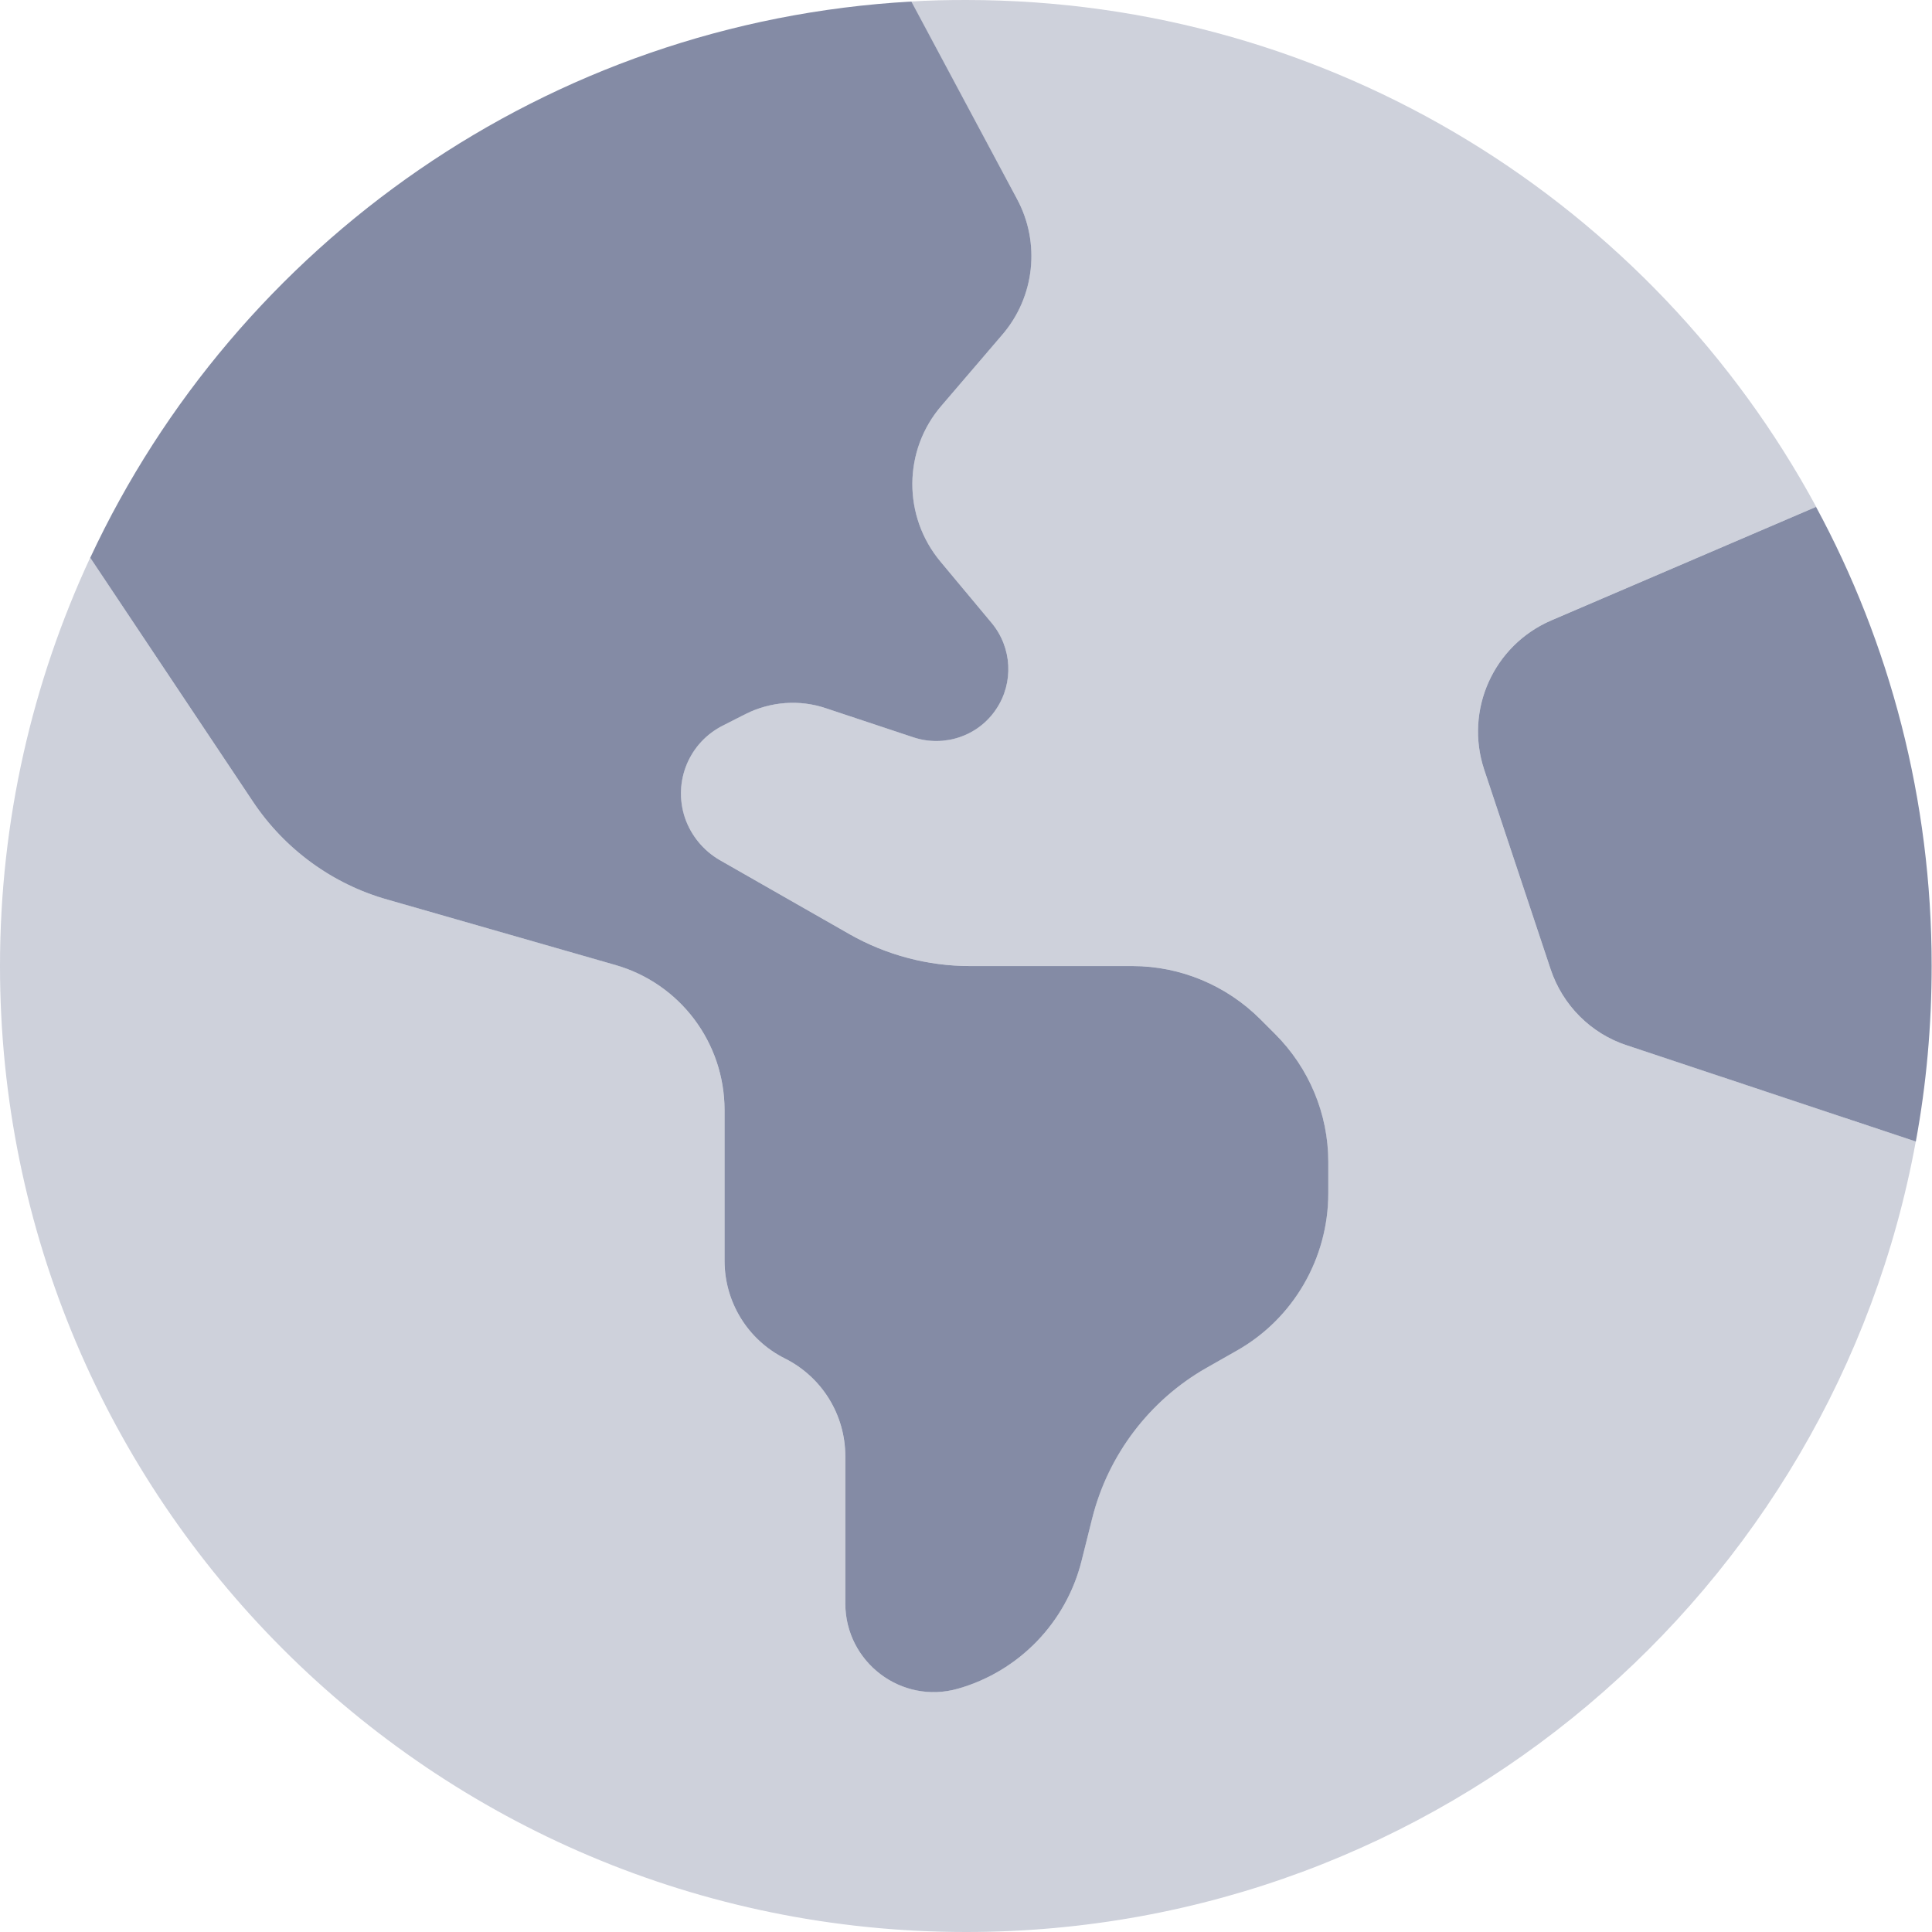 <svg width="78" height="78" viewBox="0 0 78 78" fill="none" xmlns="http://www.w3.org/2000/svg">
<g opacity="0.5" clip-path="url(#clip0_1169_275)">
<path opacity="0.4" d="M3.641 22.516L10.207 32.358C11.487 34.277 13.421 35.694 15.646 36.319L24.832 38.954C27.452 39.701 29.25 42.093 29.25 44.819V50.898C29.25 52.574 30.195 54.097 31.688 54.844C33.181 55.59 34.125 57.114 34.125 58.789V64.731C34.125 67.107 36.395 68.829 38.68 68.174C41.133 67.473 43.037 65.508 43.662 63.025L44.088 61.318C44.728 58.744 46.404 56.535 48.704 55.225L49.938 54.524C52.223 53.229 53.625 50.791 53.625 48.171V46.907C53.625 44.972 52.848 43.113 51.477 41.742L50.883 41.148C49.512 39.777 47.653 39 45.718 39H39.152C37.461 39 35.785 38.558 34.308 37.72L29.052 34.719C28.397 34.338 27.894 33.729 27.65 33.013C27.163 31.55 27.818 29.966 29.204 29.28L30.103 28.823C31.109 28.321 32.282 28.229 33.348 28.595L36.882 29.768C38.132 30.179 39.503 29.707 40.219 28.625C40.935 27.559 40.859 26.142 40.036 25.152L37.964 22.669C36.441 20.841 36.456 18.175 38.01 16.377L40.462 13.513C41.773 11.989 42.016 9.811 41.057 8.029L36.776 0.061C37.507 0.015 38.254 0 39 0C53.823 0 66.727 8.272 73.323 20.46L62.629 25.045C60.298 26.051 59.125 28.656 59.917 31.063L62.598 39.122C63.086 40.584 64.228 41.727 65.675 42.199L77.345 46.084C74.024 64.243 58.119 78 39 78C17.459 78 0 60.541 0 39C0 33.12 1.31 27.529 3.641 22.516Z" fill="#09184C"/>
<path d="M36.793 0.062C22.091 0.885 9.554 9.858 3.643 22.518L10.209 32.359C11.488 34.279 13.423 35.696 15.647 36.32L24.834 38.956C27.454 39.702 29.252 42.094 29.252 44.821V50.9C29.252 52.575 30.196 54.099 31.689 54.845C33.182 55.592 34.127 57.115 34.127 58.791V64.732C34.127 67.109 36.397 68.831 38.682 68.175C41.134 67.475 43.039 65.509 43.663 63.026L44.09 61.32C44.73 58.745 46.406 56.536 48.706 55.226L49.94 54.525C52.225 53.23 53.627 50.793 53.627 48.173V46.908C53.627 44.973 52.85 43.115 51.478 41.744L50.884 41.15C49.513 39.779 47.655 39.002 45.72 39.002H39.154C37.463 39.002 35.787 38.56 34.309 37.722L29.053 34.721C28.398 34.34 27.896 33.73 27.652 33.014C27.165 31.552 27.82 29.968 29.206 29.282L30.105 28.825C31.11 28.322 32.283 28.231 33.35 28.596L36.884 29.77C38.133 30.181 39.504 29.709 40.22 28.627C40.936 27.561 40.86 26.144 40.038 25.154L37.966 22.67C36.442 20.842 36.457 18.176 38.011 16.378L40.464 13.514C41.774 11.991 42.018 9.812 41.058 8.03L36.793 0.062ZM73.325 20.461L62.63 25.047C60.299 26.052 59.126 28.657 59.918 31.064L62.6 39.123C63.087 40.586 64.23 41.728 65.677 42.201L77.347 46.086C77.773 43.785 77.986 41.409 77.986 38.986C77.986 32.283 76.295 25.961 73.309 20.446L73.325 20.461Z" fill="#09184C"/>
</g>
<defs>
<clipPath id="clip0_1169_275">
<rect width="78" height="78" fill="white"/>
</clipPath>
</defs>
</svg>
